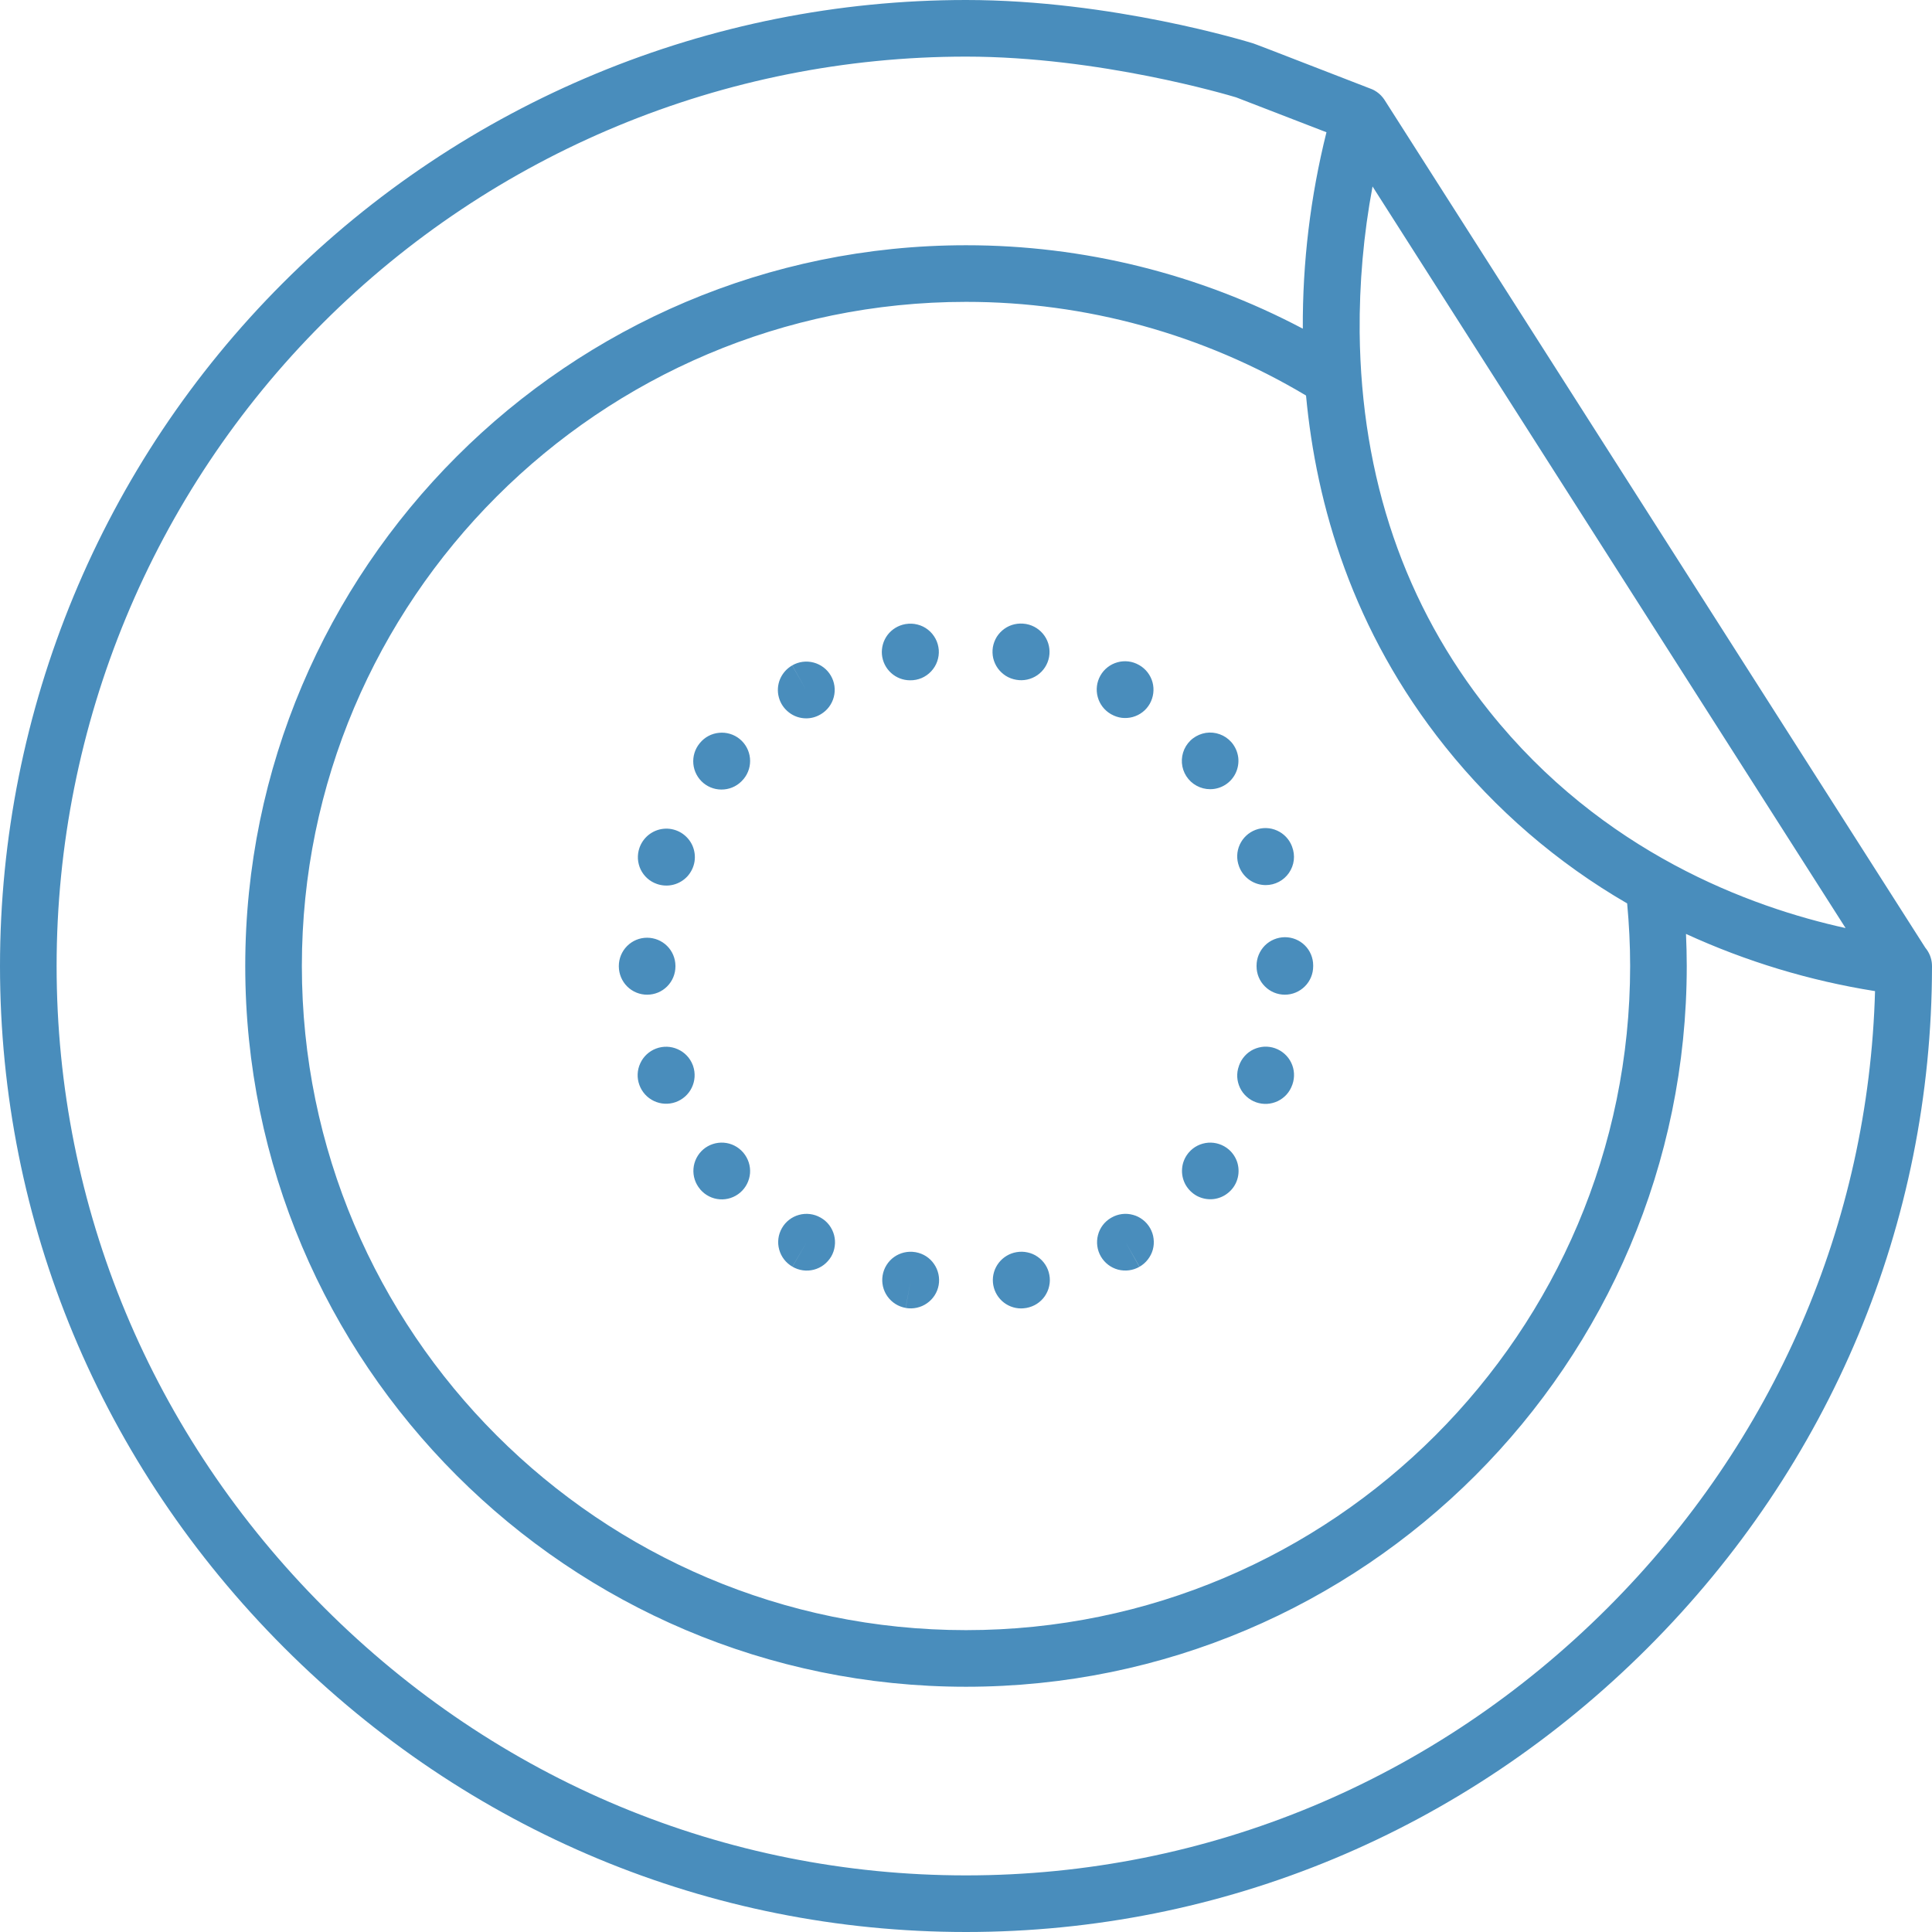 <?xml version="1.0" encoding="UTF-8"?> <svg xmlns="http://www.w3.org/2000/svg" width="33" height="33" viewBox="0 0 33 33" fill="none"> <path d="M14.024 20.802C14.022 20.801 14.015 20.797 14.013 20.796C13.902 20.733 13.77 20.717 13.647 20.751C13.524 20.785 13.419 20.866 13.356 20.977C13.292 21.088 13.275 21.22 13.309 21.343C13.342 21.466 13.423 21.571 13.534 21.635L13.779 21.219L13.535 21.636C13.59 21.668 13.65 21.689 13.713 21.698C13.776 21.707 13.84 21.703 13.902 21.687C13.963 21.671 14.021 21.643 14.071 21.605C14.122 21.566 14.164 21.518 14.197 21.464C14.229 21.409 14.25 21.348 14.258 21.285C14.267 21.223 14.263 21.159 14.247 21.097C14.231 21.036 14.203 20.978 14.165 20.927C14.127 20.877 14.079 20.834 14.024 20.802H14.024ZM13.771 12.27C13.854 12.27 13.937 12.248 14.009 12.206C14.011 12.205 14.018 12.201 14.02 12.2C14.13 12.135 14.21 12.029 14.242 11.905C14.274 11.782 14.256 11.65 14.191 11.54C14.127 11.43 14.021 11.35 13.898 11.317C13.774 11.284 13.643 11.301 13.532 11.365L13.77 11.786L13.531 11.366C13.438 11.419 13.366 11.501 13.324 11.599C13.283 11.698 13.275 11.807 13.303 11.91C13.33 12.013 13.391 12.104 13.476 12.169C13.56 12.235 13.664 12.27 13.771 12.27H13.771ZM12.692 19.683C12.608 19.587 12.49 19.527 12.363 19.518C12.235 19.509 12.109 19.55 12.012 19.633C11.915 19.717 11.855 19.835 11.845 19.962C11.835 20.09 11.876 20.216 11.959 20.313C11.96 20.314 11.963 20.318 11.964 20.32C12.048 20.416 12.166 20.476 12.293 20.485C12.42 20.495 12.546 20.453 12.643 20.37C12.74 20.287 12.8 20.169 12.811 20.041C12.821 19.914 12.78 19.788 12.698 19.69C12.697 19.688 12.693 19.685 12.692 19.683V19.683ZM12.015 13.375C12.114 13.457 12.241 13.496 12.368 13.484C12.496 13.473 12.613 13.411 12.695 13.313C12.697 13.311 12.702 13.305 12.704 13.303C12.785 13.204 12.823 13.076 12.81 12.949C12.797 12.821 12.734 12.704 12.635 12.623C12.536 12.542 12.408 12.504 12.281 12.517C12.153 12.529 12.036 12.592 11.955 12.691C11.954 12.693 11.951 12.696 11.95 12.697C11.869 12.796 11.831 12.922 11.843 13.049C11.855 13.176 11.917 13.293 12.015 13.375L12.015 13.375ZM11.219 15.098C11.309 15.13 11.407 15.135 11.499 15.112C11.592 15.089 11.676 15.039 11.741 14.969C11.805 14.898 11.848 14.81 11.863 14.716C11.878 14.621 11.864 14.525 11.825 14.438C11.785 14.351 11.72 14.278 11.639 14.227C11.558 14.177 11.463 14.151 11.368 14.154C11.272 14.157 11.18 14.188 11.102 14.243C11.024 14.298 10.964 14.375 10.929 14.464C10.928 14.469 10.924 14.479 10.922 14.483C10.901 14.543 10.893 14.606 10.896 14.67C10.9 14.733 10.916 14.795 10.943 14.852C10.971 14.909 11.009 14.96 11.057 15.003C11.104 15.045 11.159 15.077 11.219 15.098L11.219 15.098ZM11.537 16.506C11.537 16.504 11.537 16.5 11.537 16.497C11.536 16.369 11.485 16.247 11.394 16.157C11.303 16.067 11.18 16.017 11.052 16.017C10.924 16.017 10.802 16.068 10.711 16.159C10.621 16.25 10.57 16.372 10.57 16.5C10.57 16.503 10.57 16.505 10.57 16.508C10.571 16.636 10.622 16.759 10.713 16.85C10.804 16.94 10.927 16.991 11.055 16.99C11.183 16.99 11.306 16.939 11.396 16.848C11.487 16.757 11.537 16.634 11.537 16.506L11.537 16.506ZM11.005 16.506L11.054 16.506H11.002L11.005 16.506ZM11.839 18.209C11.837 18.204 11.834 18.194 11.832 18.19C11.786 18.07 11.694 17.974 11.577 17.922C11.46 17.869 11.327 17.865 11.207 17.91C11.087 17.955 10.989 18.046 10.936 18.163C10.882 18.279 10.877 18.412 10.921 18.532C10.965 18.653 11.054 18.751 11.17 18.806C11.286 18.861 11.419 18.868 11.54 18.825C11.661 18.782 11.76 18.694 11.816 18.578C11.872 18.463 11.88 18.33 11.839 18.209ZM11.306 18.395L11.312 18.393L11.383 18.368L11.306 18.395ZM15.545 11.62C15.612 11.621 15.679 11.608 15.741 11.582C15.802 11.556 15.858 11.517 15.904 11.468C15.95 11.419 15.986 11.361 16.008 11.298C16.03 11.235 16.04 11.168 16.035 11.101C16.029 11.033 16.011 10.968 15.979 10.909C15.947 10.85 15.904 10.797 15.851 10.756C15.798 10.714 15.737 10.684 15.672 10.668C15.607 10.651 15.539 10.648 15.473 10.659C15.47 10.659 15.462 10.661 15.46 10.661C15.341 10.683 15.235 10.748 15.161 10.844C15.088 10.94 15.054 11.06 15.064 11.18C15.075 11.3 15.13 11.412 15.219 11.493C15.308 11.575 15.424 11.62 15.545 11.62V11.62ZM21.779 17.905C21.72 17.884 21.656 17.875 21.593 17.878C21.53 17.882 21.468 17.898 21.41 17.925C21.353 17.952 21.302 17.991 21.26 18.038C21.218 18.085 21.185 18.14 21.164 18.2C21.163 18.202 21.162 18.207 21.161 18.21C21.139 18.27 21.13 18.333 21.133 18.397C21.137 18.46 21.152 18.522 21.18 18.58C21.207 18.637 21.245 18.689 21.293 18.731C21.34 18.774 21.395 18.807 21.455 18.828C21.515 18.849 21.578 18.858 21.642 18.855C21.706 18.851 21.768 18.835 21.825 18.808C21.882 18.78 21.934 18.742 21.976 18.695C22.019 18.647 22.051 18.592 22.072 18.532C22.073 18.53 22.075 18.524 22.076 18.522C22.118 18.401 22.111 18.268 22.055 18.152C22 18.037 21.9 17.948 21.779 17.905L21.779 17.905ZM20.988 19.634C20.891 19.551 20.765 19.509 20.637 19.518C20.509 19.528 20.39 19.587 20.307 19.684C20.303 19.689 20.296 19.697 20.293 19.701C20.234 19.776 20.198 19.866 20.191 19.96C20.183 20.055 20.203 20.149 20.248 20.232C20.294 20.315 20.363 20.383 20.446 20.428C20.53 20.472 20.625 20.491 20.719 20.482C20.813 20.473 20.903 20.436 20.976 20.376C21.05 20.317 21.105 20.237 21.133 20.147C21.162 20.057 21.163 19.96 21.138 19.869C21.112 19.778 21.06 19.696 20.988 19.634V19.634ZM20.715 20.037L20.673 20L20.717 20.039L20.715 20.037ZM21.946 16.008C21.818 16.009 21.695 16.06 21.604 16.151C21.514 16.243 21.463 16.366 21.463 16.494C21.463 16.497 21.463 16.498 21.463 16.5C21.463 16.502 21.463 16.504 21.463 16.506C21.463 16.634 21.514 16.758 21.605 16.848C21.695 16.939 21.818 16.99 21.946 16.99C22.075 16.99 22.197 16.939 22.288 16.848C22.379 16.758 22.43 16.634 22.43 16.506V16.488C22.43 16.425 22.417 16.362 22.393 16.304C22.368 16.245 22.333 16.192 22.288 16.148C22.243 16.103 22.19 16.068 22.131 16.044C22.072 16.02 22.01 16.008 21.946 16.008ZM32.999 16.48C32.999 16.477 32.999 16.474 32.999 16.471C32.993 16.367 32.953 16.268 32.886 16.188L23.649 1.707L23.648 1.706C23.646 1.704 23.644 1.701 23.643 1.698C23.638 1.692 23.634 1.685 23.629 1.679C23.626 1.675 23.623 1.671 23.62 1.667L23.619 1.665C23.618 1.664 23.616 1.663 23.615 1.661C23.61 1.655 23.605 1.649 23.599 1.643C23.596 1.639 23.592 1.635 23.589 1.631C23.587 1.629 23.585 1.627 23.583 1.626C23.578 1.62 23.572 1.615 23.567 1.61C23.562 1.606 23.558 1.602 23.554 1.599C23.552 1.597 23.55 1.595 23.547 1.593C23.542 1.589 23.536 1.585 23.53 1.58C23.526 1.577 23.521 1.573 23.517 1.57C23.514 1.568 23.512 1.567 23.509 1.565C23.503 1.561 23.497 1.558 23.491 1.554C23.486 1.551 23.482 1.548 23.477 1.545C23.474 1.543 23.471 1.542 23.468 1.54C23.462 1.537 23.455 1.534 23.449 1.531C23.447 1.53 23.445 1.529 23.443 1.528C23.44 1.527 23.437 1.525 23.434 1.524C23.431 1.522 23.427 1.521 23.424 1.52C23.422 1.519 23.419 1.518 23.416 1.517C21.486 0.767 21.428 0.749 21.408 0.742C21.311 0.712 18.995 0 16.5 0C12.124 5.98276e-05 7.927 1.738 4.833 4.833C1.738 7.927 5.98276e-05 12.124 0 16.5C0 20.878 1.724 25.013 4.854 28.144C7.985 31.275 12.121 33 16.5 33C20.877 33 25.012 31.277 28.142 28.148C31.27 25.022 32.994 20.893 33 16.521L33 16.519C33 16.516 33 16.512 33 16.509V16.5C33 16.493 32.999 16.487 32.999 16.48ZM23.444 3.185L31.524 15.852C29.899 15.495 27.371 14.567 25.439 12.149C23.996 10.343 23.251 8.166 23.224 5.679C23.217 4.842 23.29 4.007 23.444 3.185V3.185ZM27.844 16.5C27.844 22.755 22.755 27.844 16.5 27.844C10.245 27.844 5.156 22.755 5.156 16.5C5.156 10.245 10.245 5.156 16.5 5.156C18.545 5.155 20.552 5.708 22.308 6.756C22.482 8.623 23.101 10.772 24.683 12.752C25.545 13.831 26.599 14.739 27.793 15.431C27.826 15.784 27.844 16.143 27.844 16.5ZM27.459 27.464C24.511 30.41 20.619 32.033 16.5 32.033C12.379 32.033 8.486 30.409 5.538 27.46C2.59 24.512 0.967 20.62 0.967 16.5C0.967 12.38 2.603 8.429 5.516 5.516C8.429 2.603 12.38 0.967 16.5 0.967C18.78 0.967 20.977 1.622 21.114 1.663C21.213 1.7 21.994 2.002 22.657 2.259C22.383 3.356 22.247 4.483 22.253 5.614C20.48 4.677 18.505 4.188 16.5 4.189C9.712 4.189 4.189 9.712 4.189 16.5C4.189 23.288 9.712 28.811 16.5 28.811C23.288 28.811 28.811 23.288 28.811 16.5C28.811 16.318 28.806 16.135 28.798 15.952C29.825 16.423 30.911 16.752 32.027 16.929C31.918 20.891 30.306 24.618 27.459 27.464H27.459ZM15.643 21.389C15.641 21.389 15.633 21.387 15.63 21.387C15.504 21.367 15.375 21.397 15.271 21.471C15.168 21.545 15.097 21.658 15.076 21.784C15.055 21.91 15.084 22.039 15.158 22.143C15.232 22.247 15.343 22.318 15.469 22.34L15.557 21.865L15.47 22.341C15.597 22.363 15.727 22.335 15.832 22.262C15.938 22.189 16.01 22.078 16.033 21.951C16.055 21.825 16.027 21.695 15.954 21.59C15.882 21.484 15.77 21.412 15.643 21.389V21.389ZM20.67 13.48C20.762 13.48 20.852 13.454 20.929 13.405C21.006 13.356 21.068 13.286 21.107 13.203C21.146 13.12 21.161 13.027 21.15 12.937C21.138 12.846 21.101 12.76 21.043 12.689C21.041 12.686 21.034 12.679 21.032 12.676C20.978 12.615 20.91 12.569 20.835 12.542C20.759 12.514 20.677 12.506 20.597 12.518C20.517 12.531 20.442 12.563 20.378 12.611C20.313 12.66 20.262 12.725 20.229 12.798C20.196 12.872 20.182 12.953 20.188 13.033C20.194 13.114 20.22 13.191 20.264 13.259C20.308 13.327 20.368 13.383 20.439 13.421C20.51 13.46 20.589 13.48 20.67 13.48V13.48ZM21.163 14.796C21.164 14.798 21.166 14.804 21.167 14.807C21.202 14.898 21.265 14.977 21.346 15.033C21.426 15.088 21.522 15.118 21.62 15.118C21.698 15.118 21.775 15.099 21.845 15.062C21.914 15.026 21.973 14.973 22.017 14.909C22.061 14.844 22.09 14.77 22.099 14.692C22.108 14.615 22.098 14.536 22.07 14.463C22.07 14.461 22.068 14.456 22.067 14.454C22.021 14.335 21.93 14.239 21.814 14.187C21.697 14.134 21.565 14.13 21.445 14.175C21.326 14.22 21.229 14.311 21.176 14.427C21.123 14.543 21.118 14.676 21.163 14.796V14.796ZM18.986 20.797C18.984 20.798 18.977 20.802 18.975 20.803C18.865 20.868 18.785 20.974 18.754 21.097C18.722 21.221 18.74 21.352 18.804 21.462C18.869 21.573 18.974 21.653 19.097 21.686C19.221 21.718 19.352 21.701 19.462 21.638L19.225 21.217L19.464 21.637C19.519 21.605 19.567 21.564 19.606 21.513C19.645 21.463 19.674 21.406 19.691 21.345C19.708 21.284 19.712 21.22 19.704 21.157C19.697 21.094 19.676 21.033 19.645 20.978C19.613 20.922 19.572 20.874 19.521 20.835C19.471 20.796 19.414 20.767 19.353 20.751C19.292 20.734 19.228 20.729 19.165 20.737C19.102 20.745 19.041 20.765 18.986 20.797H18.986ZM17.357 11.611C17.483 11.634 17.613 11.605 17.718 11.533C17.824 11.46 17.896 11.348 17.919 11.222C17.942 11.095 17.914 10.965 17.841 10.86C17.768 10.755 17.656 10.682 17.53 10.659C17.527 10.659 17.519 10.658 17.517 10.657C17.454 10.647 17.39 10.649 17.328 10.663C17.266 10.677 17.208 10.703 17.156 10.74C17.104 10.777 17.06 10.824 17.026 10.877C16.993 10.931 16.97 10.991 16.959 11.054C16.949 11.117 16.951 11.181 16.965 11.243C16.98 11.305 17.006 11.363 17.043 11.415C17.08 11.466 17.127 11.51 17.18 11.544C17.234 11.578 17.294 11.6 17.357 11.611ZM18.976 12.198C18.976 12.198 18.981 12.201 18.982 12.201C19.037 12.232 19.098 12.253 19.16 12.261C19.223 12.268 19.287 12.264 19.348 12.247C19.409 12.23 19.466 12.202 19.516 12.163C19.566 12.124 19.608 12.076 19.639 12.021C19.702 11.909 19.719 11.777 19.686 11.654C19.652 11.53 19.571 11.425 19.46 11.361C19.459 11.36 19.455 11.358 19.454 11.358C19.343 11.294 19.211 11.278 19.088 11.312C18.964 11.346 18.859 11.428 18.796 11.539C18.733 11.65 18.716 11.782 18.75 11.905C18.783 12.029 18.865 12.134 18.976 12.198H18.976ZM17.362 21.388C17.243 21.408 17.135 21.473 17.061 21.568C16.986 21.664 16.95 21.784 16.96 21.905C16.97 22.026 17.025 22.138 17.114 22.221C17.203 22.303 17.32 22.349 17.441 22.349C17.468 22.349 17.495 22.346 17.521 22.342C17.524 22.342 17.532 22.34 17.535 22.34C17.597 22.328 17.657 22.305 17.71 22.271C17.764 22.236 17.81 22.192 17.846 22.14C17.882 22.087 17.908 22.029 17.921 21.966C17.935 21.904 17.936 21.84 17.924 21.778C17.913 21.715 17.89 21.656 17.855 21.602C17.821 21.549 17.776 21.503 17.724 21.467C17.672 21.43 17.613 21.405 17.551 21.392C17.489 21.378 17.425 21.377 17.362 21.388V21.388Z" fill="#498DBC"></path> </svg> 